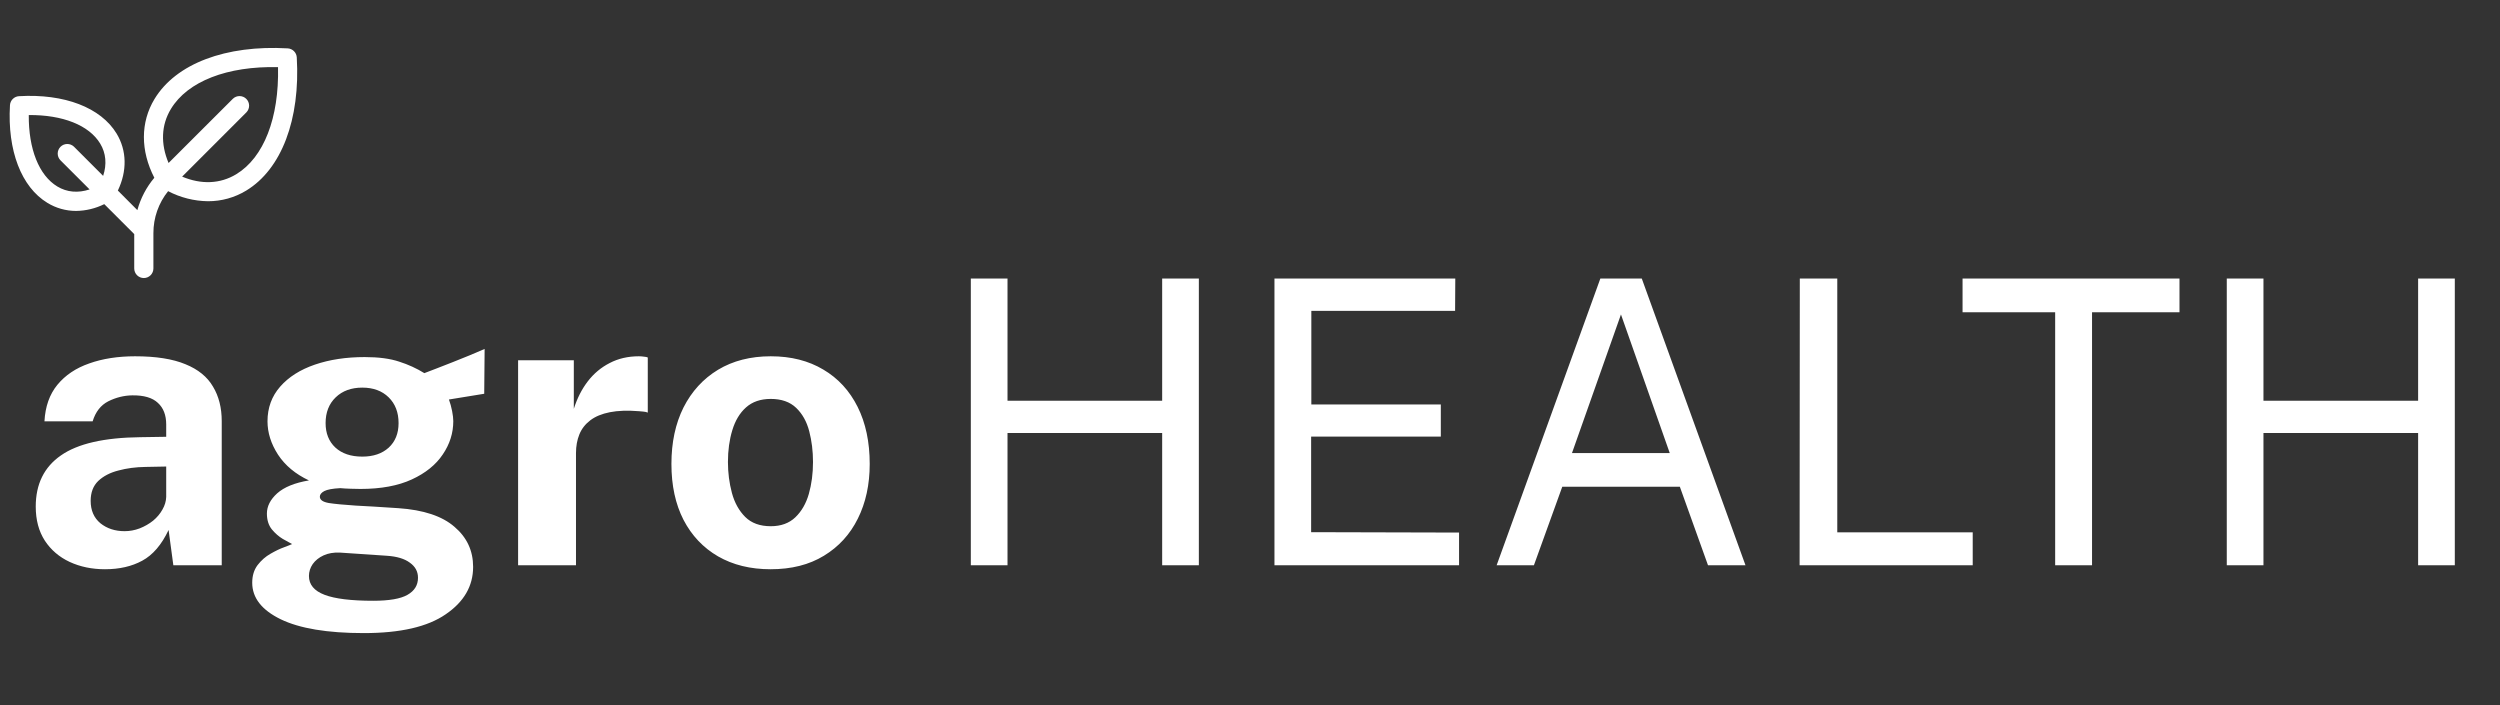 <svg xmlns="http://www.w3.org/2000/svg" width="234" height="66" viewBox="0 0 234 66" fill="none"><rect x="0" y="0" width="234" height="66" fill="#333333" stroke="none"/><path d="M27.778 5.372C27.766 5.152 27.673 4.945 27.517 4.79C27.362 4.634 27.154 4.541 26.935 4.528C21.129 4.192 16.467 5.958 14.463 9.265C13.139 11.451 13.142 14.106 14.445 16.639C13.703 17.522 13.161 18.555 12.856 19.668L11.031 17.836C11.908 16.004 11.874 14.095 10.918 12.509C9.438 10.064 6.02 8.754 1.776 9.003C1.557 9.016 1.349 9.109 1.194 9.264C1.038 9.42 0.945 9.627 0.933 9.847C0.682 14.09 1.994 17.508 4.438 18.989C5.245 19.482 6.172 19.743 7.117 19.743C8.034 19.732 8.938 19.514 9.76 19.107L12.564 21.911V25.127C12.564 25.365 12.659 25.593 12.827 25.762C12.995 25.93 13.223 26.025 13.461 26.025C13.7 26.025 13.928 25.93 14.096 25.762C14.264 25.593 14.359 25.365 14.359 25.127V21.819C14.355 20.392 14.841 19.006 15.735 17.893C16.89 18.496 18.17 18.819 19.472 18.835C20.731 18.839 21.966 18.495 23.042 17.841C26.349 15.84 28.119 11.178 27.778 5.372ZM5.364 17.454C3.643 16.412 2.669 13.946 2.693 10.769C5.869 10.742 8.336 11.719 9.378 13.44C9.922 14.337 10.011 15.384 9.654 16.462L6.916 13.723C6.746 13.562 6.52 13.474 6.286 13.477C6.052 13.48 5.829 13.574 5.663 13.739C5.498 13.905 5.404 14.129 5.401 14.363C5.398 14.597 5.486 14.822 5.647 14.992L8.386 17.73C7.308 18.087 6.262 17.998 5.364 17.454ZM22.112 16.308C20.609 17.218 18.843 17.287 17.048 16.532L23.07 10.509C23.232 10.339 23.32 10.113 23.317 9.879C23.314 9.645 23.22 9.421 23.054 9.256C22.889 9.09 22.665 8.996 22.431 8.993C22.197 8.99 21.971 9.079 21.802 9.24L15.778 15.256C15.02 13.461 15.088 11.693 16.002 10.191C17.566 7.611 21.274 6.173 26.023 6.284C26.131 11.031 24.695 14.744 22.112 16.308Z" fill="white"></path><path d="M9.822 53.281C8.61 53.281 7.508 53.052 6.519 52.595C5.541 52.137 4.768 51.475 4.199 50.609C3.629 49.73 3.345 48.666 3.345 47.416C3.345 45.313 4.13 43.717 5.702 42.628C7.273 41.527 9.754 40.958 13.144 40.921L15.557 40.883V39.733C15.557 38.854 15.297 38.18 14.778 37.71C14.27 37.227 13.472 36.992 12.383 37.005C11.604 37.017 10.855 37.203 10.138 37.561C9.432 37.92 8.944 38.545 8.671 39.436H4.161C4.236 38.05 4.638 36.912 5.368 36.021C6.11 35.118 7.106 34.449 8.356 34.016C9.606 33.571 11.035 33.348 12.643 33.348C14.598 33.348 16.169 33.596 17.357 34.091C18.545 34.573 19.405 35.272 19.937 36.188C20.482 37.091 20.754 38.168 20.754 39.417V52.91H16.225L15.78 49.606C15.124 50.992 14.301 51.951 13.311 52.483C12.334 53.015 11.171 53.281 9.822 53.281ZM11.659 49.718C12.142 49.718 12.612 49.631 13.07 49.458C13.54 49.273 13.961 49.031 14.332 48.734C14.703 48.425 14.994 48.078 15.204 47.695C15.427 47.311 15.545 46.915 15.557 46.507V43.667L13.608 43.705C12.705 43.717 11.864 43.828 11.084 44.039C10.305 44.237 9.674 44.565 9.191 45.022C8.721 45.48 8.486 46.099 8.486 46.878C8.486 47.769 8.789 48.468 9.395 48.975C10.014 49.47 10.769 49.718 11.659 49.718ZM34.058 59.258C30.643 59.258 28.044 58.825 26.262 57.958C24.493 57.092 23.608 55.954 23.608 54.543C23.608 53.888 23.776 53.337 24.11 52.892C24.456 52.446 24.858 52.093 25.316 51.834C25.786 51.562 26.213 51.357 26.597 51.221C26.993 51.073 27.24 50.974 27.339 50.924C27.141 50.813 26.85 50.652 26.467 50.442C26.096 50.219 25.755 49.922 25.446 49.551C25.137 49.167 24.982 48.672 24.982 48.066C24.982 47.386 25.304 46.755 25.947 46.173C26.603 45.592 27.593 45.189 28.917 44.967C27.654 44.373 26.689 43.568 26.021 42.554C25.366 41.539 25.038 40.5 25.038 39.436C25.038 38.174 25.433 37.091 26.225 36.188C27.017 35.285 28.1 34.598 29.473 34.128C30.847 33.658 32.4 33.422 34.132 33.422C35.443 33.422 36.52 33.565 37.361 33.849C38.215 34.122 39.001 34.48 39.718 34.926C40.003 34.815 40.374 34.672 40.832 34.499C41.302 34.313 41.809 34.115 42.354 33.905C42.911 33.682 43.449 33.466 43.968 33.255C44.488 33.033 44.952 32.835 45.361 32.661L45.323 36.856L42.02 37.394C42.143 37.728 42.242 38.087 42.317 38.471C42.391 38.854 42.428 39.17 42.428 39.417C42.428 40.531 42.1 41.57 41.444 42.535C40.801 43.5 39.836 44.28 38.549 44.874C37.262 45.468 35.66 45.765 33.742 45.765C33.519 45.765 33.21 45.758 32.814 45.746C32.418 45.734 32.096 45.715 31.849 45.69C31.131 45.728 30.63 45.82 30.346 45.969C30.073 46.117 29.937 46.291 29.937 46.489C29.937 46.785 30.216 46.983 30.773 47.082C31.329 47.169 32.171 47.249 33.297 47.324C33.705 47.348 34.262 47.379 34.967 47.416C35.672 47.454 36.446 47.503 37.287 47.565C39.638 47.726 41.389 48.307 42.539 49.31C43.703 50.299 44.284 51.549 44.284 53.059C44.284 54.853 43.43 56.331 41.723 57.494C40.028 58.67 37.473 59.258 34.058 59.258ZM34.93 56.232C36.427 56.232 37.497 56.047 38.141 55.676C38.797 55.304 39.124 54.772 39.124 54.079C39.124 53.498 38.871 53.028 38.364 52.669C37.868 52.298 37.151 52.081 36.211 52.019L31.812 51.722C31.23 51.698 30.723 51.784 30.29 51.982C29.857 52.18 29.517 52.452 29.269 52.799C29.034 53.145 28.917 53.516 28.917 53.912C28.917 54.717 29.405 55.304 30.383 55.676C31.36 56.047 32.876 56.232 34.93 56.232ZM33.909 42.739C34.936 42.739 35.759 42.461 36.378 41.904C36.996 41.335 37.306 40.568 37.306 39.603C37.306 38.601 36.996 37.796 36.378 37.19C35.759 36.584 34.936 36.281 33.909 36.281C32.882 36.281 32.053 36.584 31.422 37.19C30.791 37.796 30.476 38.601 30.476 39.603C30.476 40.556 30.779 41.316 31.385 41.886C32.004 42.455 32.845 42.739 33.909 42.739ZM48.494 52.91V33.719H53.709V38.267C54.018 37.289 54.451 36.435 55.008 35.705C55.577 34.963 56.264 34.388 57.068 33.979C57.872 33.559 58.782 33.348 59.796 33.348C59.97 33.348 60.13 33.361 60.279 33.385C60.44 33.398 60.557 33.422 60.632 33.46V38.619C60.52 38.57 60.384 38.539 60.223 38.526C60.075 38.514 59.939 38.502 59.815 38.489C58.751 38.403 57.842 38.434 57.087 38.582C56.332 38.731 55.719 38.984 55.249 39.343C54.779 39.702 54.439 40.141 54.228 40.661C54.018 41.18 53.913 41.762 53.913 42.405V52.91H48.494ZM72.125 53.281C70.244 53.281 68.605 52.879 67.207 52.075C65.821 51.271 64.744 50.132 63.977 48.66C63.222 47.188 62.845 45.443 62.845 43.426C62.845 41.409 63.222 39.646 63.977 38.137C64.744 36.627 65.821 35.452 67.207 34.61C68.605 33.769 70.251 33.348 72.144 33.348C74.037 33.348 75.676 33.763 77.062 34.592C78.448 35.408 79.518 36.571 80.273 38.081C81.028 39.59 81.405 41.372 81.405 43.426C81.405 45.356 81.034 47.064 80.291 48.549C79.561 50.021 78.503 51.178 77.118 52.019C75.744 52.861 74.08 53.281 72.125 53.281ZM72.144 49.254C73.096 49.254 73.863 48.975 74.445 48.419C75.026 47.862 75.447 47.132 75.707 46.229C75.967 45.313 76.097 44.317 76.097 43.241C76.097 42.226 75.979 41.267 75.744 40.364C75.509 39.461 75.101 38.731 74.519 38.174C73.938 37.617 73.146 37.339 72.144 37.339C71.191 37.339 70.418 37.605 69.824 38.137C69.242 38.656 68.815 39.368 68.543 40.271C68.271 41.162 68.135 42.152 68.135 43.241C68.135 44.243 68.258 45.208 68.506 46.136C68.753 47.051 69.168 47.8 69.749 48.382C70.331 48.963 71.129 49.254 72.144 49.254Z" fill="white"></path><path d="M90.869 52.91V26.073H94.303V37.506H108.779V26.073H112.213V52.91H108.779V40.531H94.303V52.91H90.869ZM119.289 52.91V26.073H136.215L136.197 29.098H122.741V37.858H134.86V40.865H122.722V49.811L136.568 49.848V52.91H119.289ZM140.085 52.91L149.792 26.073H153.671L163.378 52.91H159.87L157.234 45.56H146.228L143.574 52.91H140.085ZM147.138 42.405H156.288L151.722 29.432L147.138 42.405ZM168.443 52.91L168.462 26.073H171.969V49.829H184.646V52.91H168.443ZM192.363 52.91V29.228H183.695V26.073H204V29.228H195.815V52.91H192.363ZM208.426 52.91V26.073H211.86V37.506H226.336V26.073H229.77V52.91H226.336V40.531H211.86V52.91H208.426Z" fill="white"></path></svg>